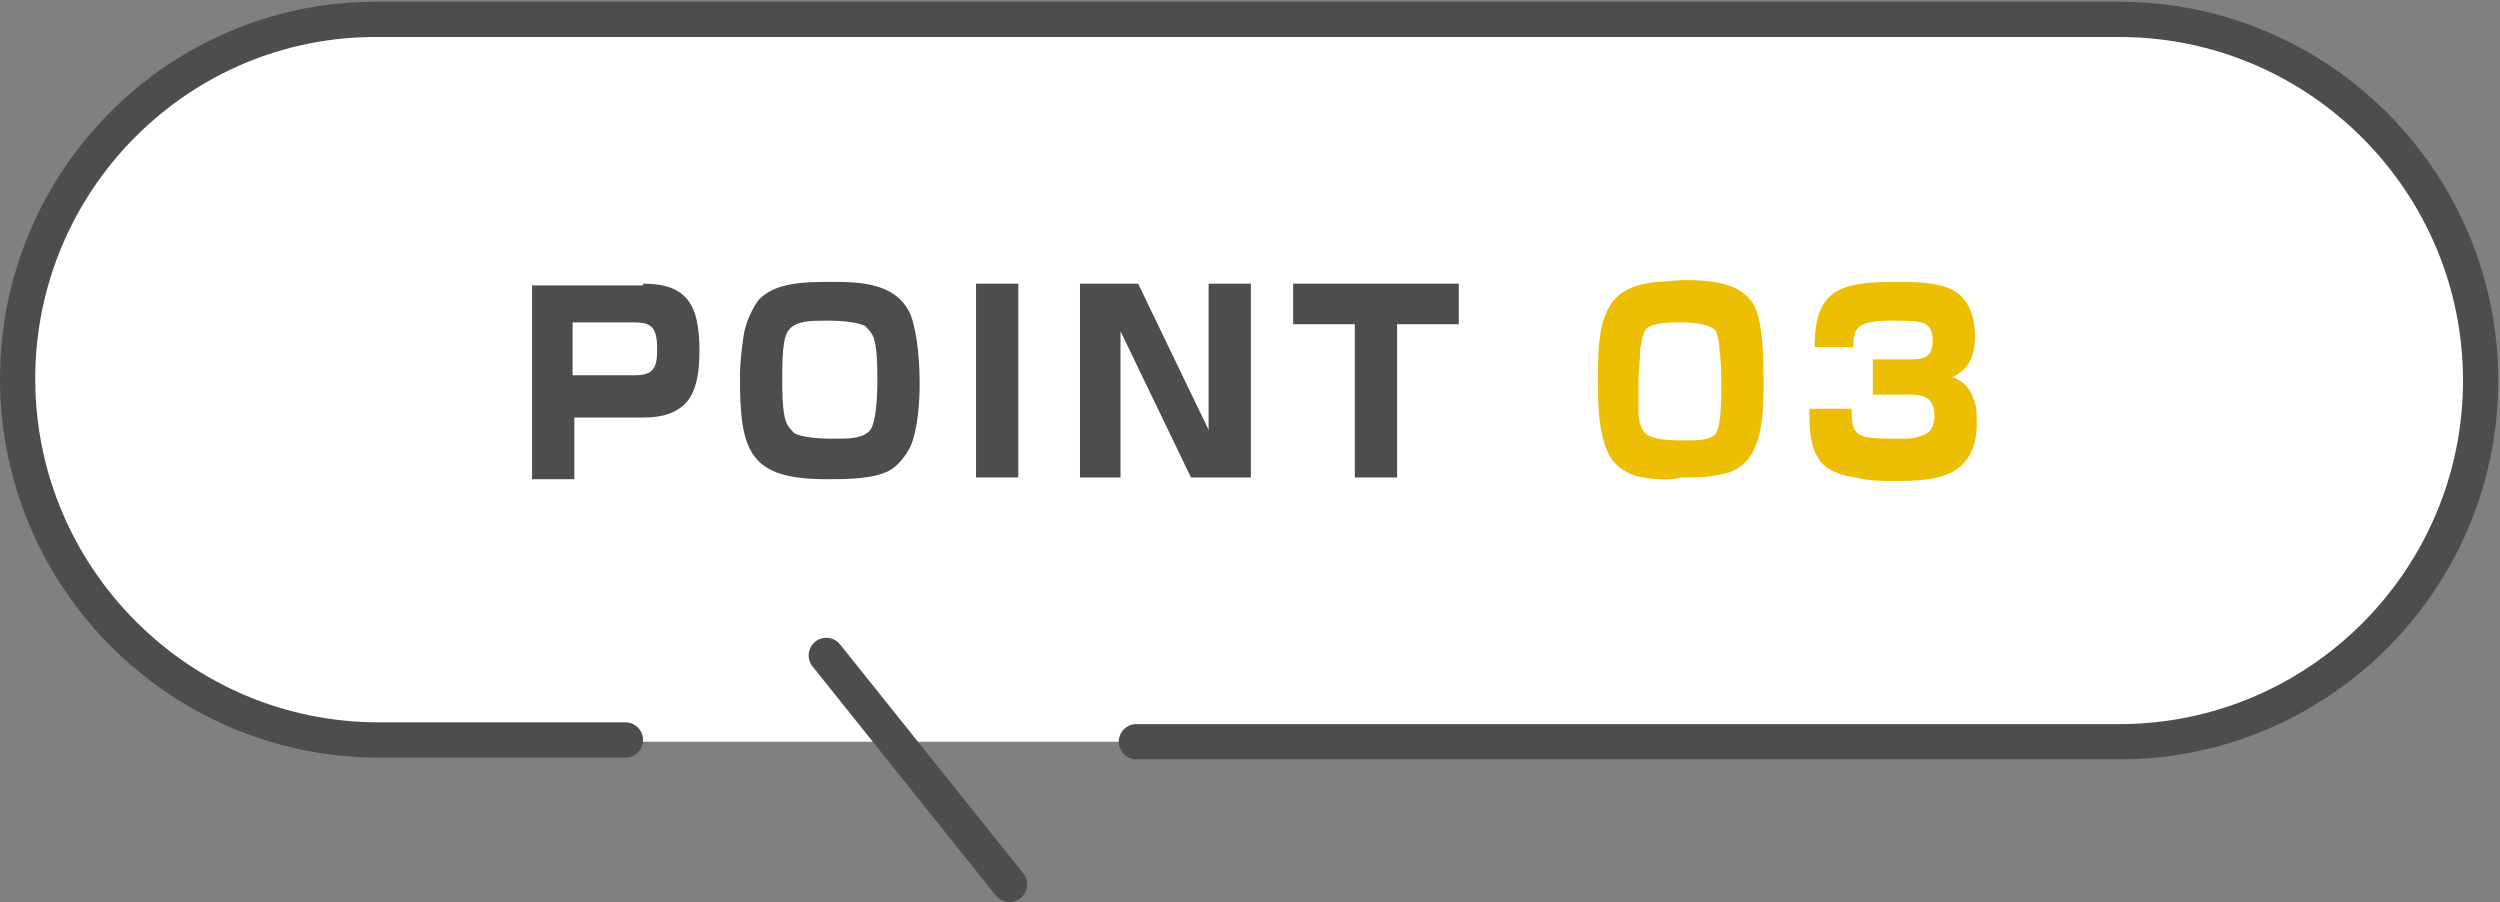 <?xml version="1.0" encoding="utf-8"?>
<!-- Generator: Adobe Illustrator 28.1.0, SVG Export Plug-In . SVG Version: 6.00 Build 0)  -->
<svg version="1.1" id="レイヤー_1" xmlns="http://www.w3.org/2000/svg" xmlns:xlink="http://www.w3.org/1999/xlink" x="0px"
	 y="0px" viewBox="0 0 141.9 51.2" style="enable-background:new 0 0 141.9 51.2;" xml:space="preserve">
<rect x="0" y="0" width="141.9" height="51.2" fill="#808080" stroke="none"/>
<style type="text/css">
	.st0{fill:#FFFFFF;}
	.st1{fill:none;stroke:#4D4D4D;stroke-width:2;stroke-linecap:round;stroke-miterlimit:10;}
	.st2{fill:#4D4D4D;}
	.st3{fill:#ECBE04;}
</style>
<path class="st0" d="M120.5,42.1H21.7c-11.3,0-20.5-9.2-20.5-20.5v0C1.2,10.2,10.4,1,21.7,1h98.8c11.3,0,20.5,9.2,20.5,20.5v0
	C141,32.9,131.8,42.1,120.5,42.1z"/>
<path class="st1" d="M64.5,42.1h55.8c11.3,0,20.5-9.2,20.5-20.5v0c0-11.3-9.2-20.5-20.5-20.5H21.5C10.2,1,1,10.2,1,21.5v0
	c0,11.3,9.2,20.5,20.5,20.5h14"/>
<g>
	<path class="st2" d="M36.5,16.1c2.5,0,3.2,1.2,3.2,3.8c0,1-0.1,2.4-0.9,3.1c-0.7,0.6-1.5,0.7-2.4,0.7h-3.8v3.5h-2.4v-11H36.5z
		 M32.6,21.3H36c1.1,0,1.3-0.4,1.3-1.5c0-1.3-0.4-1.5-1.3-1.5h-3.5V21.3z"/>
	<path class="st2" d="M51.7,17.9c0.4,1.1,0.5,2.8,0.5,3.9c0,1-0.1,2.5-0.5,3.5c-0.3,0.6-0.7,1.1-1.2,1.4c-0.9,0.5-2.5,0.5-3.6,0.5
		c-4.4,0-4.9-1.6-4.9-5.8c0-0.8,0.1-1.6,0.2-2.3c0.1-0.7,0.4-1.4,0.8-2c0.9-1.1,2.8-1.1,4.1-1.1C48.7,16,50.9,16,51.7,17.9z
		 M49.6,19.2c-0.1-0.3-0.3-0.5-0.5-0.7c-0.4-0.2-1.2-0.3-2.2-0.3c-0.8,0-1.7,0-2.1,0.5c-0.4,0.4-0.4,1.8-0.4,2.8
		c0,0.7,0,1.8,0.2,2.4c0.1,0.3,0.3,0.5,0.5,0.7c0.4,0.2,1.2,0.3,2.2,0.3c0.9,0,1.7,0,2.1-0.5c0.3-0.4,0.4-1.7,0.4-2.8
		C49.8,21,49.8,19.8,49.6,19.2z"/>
	<path class="st2" d="M57.8,16.1v11h-2.4v-11H57.8z"/>
	<path class="st2" d="M64.6,16.1l4,8.3v-8.3h2.4v11h-3.4l-4-8.3v8.3h-2.3v-11H64.6z"/>
	<path class="st2" d="M79.3,18.4v8.7h-2.4v-8.7h-3.5v-2.3h9.4v2.3H79.3z"/>
	<path class="st3" d="M92.8,27c-0.5-0.2-0.9-0.4-1.3-0.9c-0.4-0.6-0.6-1.4-0.7-2.2c-0.1-0.8-0.1-1.7-0.1-2.5c0-1.6,0-3.9,1.4-4.8
		c0.6-0.4,1.2-0.5,1.9-0.6c0.5,0,1.1-0.1,1.6-0.1c1.4,0,3.3,0.1,4,1.5c0.5,1.1,0.5,3.1,0.5,4.3c0,1.3,0,3.3-0.9,4.4
		c-0.4,0.4-0.8,0.7-1.4,0.8c-0.8,0.2-1.6,0.2-2.4,0.2C94.8,27.3,93.5,27.2,92.8,27z M93.4,18.7c-0.2,0.3-0.2,0.7-0.3,1.1
		c0,0.6-0.1,1.3-0.1,1.8c0,0.6,0,1.2,0,1.8c0,0.4,0.1,0.8,0.3,1.1c0.3,0.4,1.2,0.5,2.2,0.5c0.8,0,1.6,0,1.9-0.4
		c0.3-0.5,0.3-2,0.3-2.6c0-0.6,0-1.5-0.1-2.1c0-0.4-0.1-0.8-0.2-1.1c-0.3-0.4-1.2-0.5-1.9-0.5C94.7,18.3,93.8,18.3,93.4,18.7z"/>
	<path class="st3" d="M104,16.7c0.9-0.7,2.6-0.7,3.7-0.7c1.1,0,2.8,0,3.6,0.8c0.6,0.6,0.8,1.4,0.8,2.3c0,1-0.3,1.9-1.3,2.3
		c0.6,0.2,1,0.6,1.2,1.2c0.2,0.4,0.2,0.9,0.2,1.4c0,3.1-2.3,3.3-4.6,3.3c-0.8,0-1.5,0-2.3-0.2c-0.8-0.1-1.7-0.4-2.1-1.1
		c-0.5-0.8-0.5-1.8-0.5-2.8h2.4c0,0,0,0.1,0,0.1c0,1.5,0.3,1.6,2.6,1.6c0.7,0,0.9,0,1.1-0.1c0.6-0.1,1-0.4,1-1.2
		c0-1.1-0.7-1.2-1.4-1.2h-2.1v-2h2.1c0.8,0,1.3-0.1,1.3-1.1c0-0.4-0.1-0.7-0.4-0.9c-0.3-0.2-1.1-0.2-2-0.2c-2,0-2.1,0.5-2.1,1.5H103
		C103,18.7,103.1,17.4,104,16.7z"/>
</g>
<line class="st1" x1="46.9" y1="37.2" x2="57.3" y2="50.2"/>
</svg>
